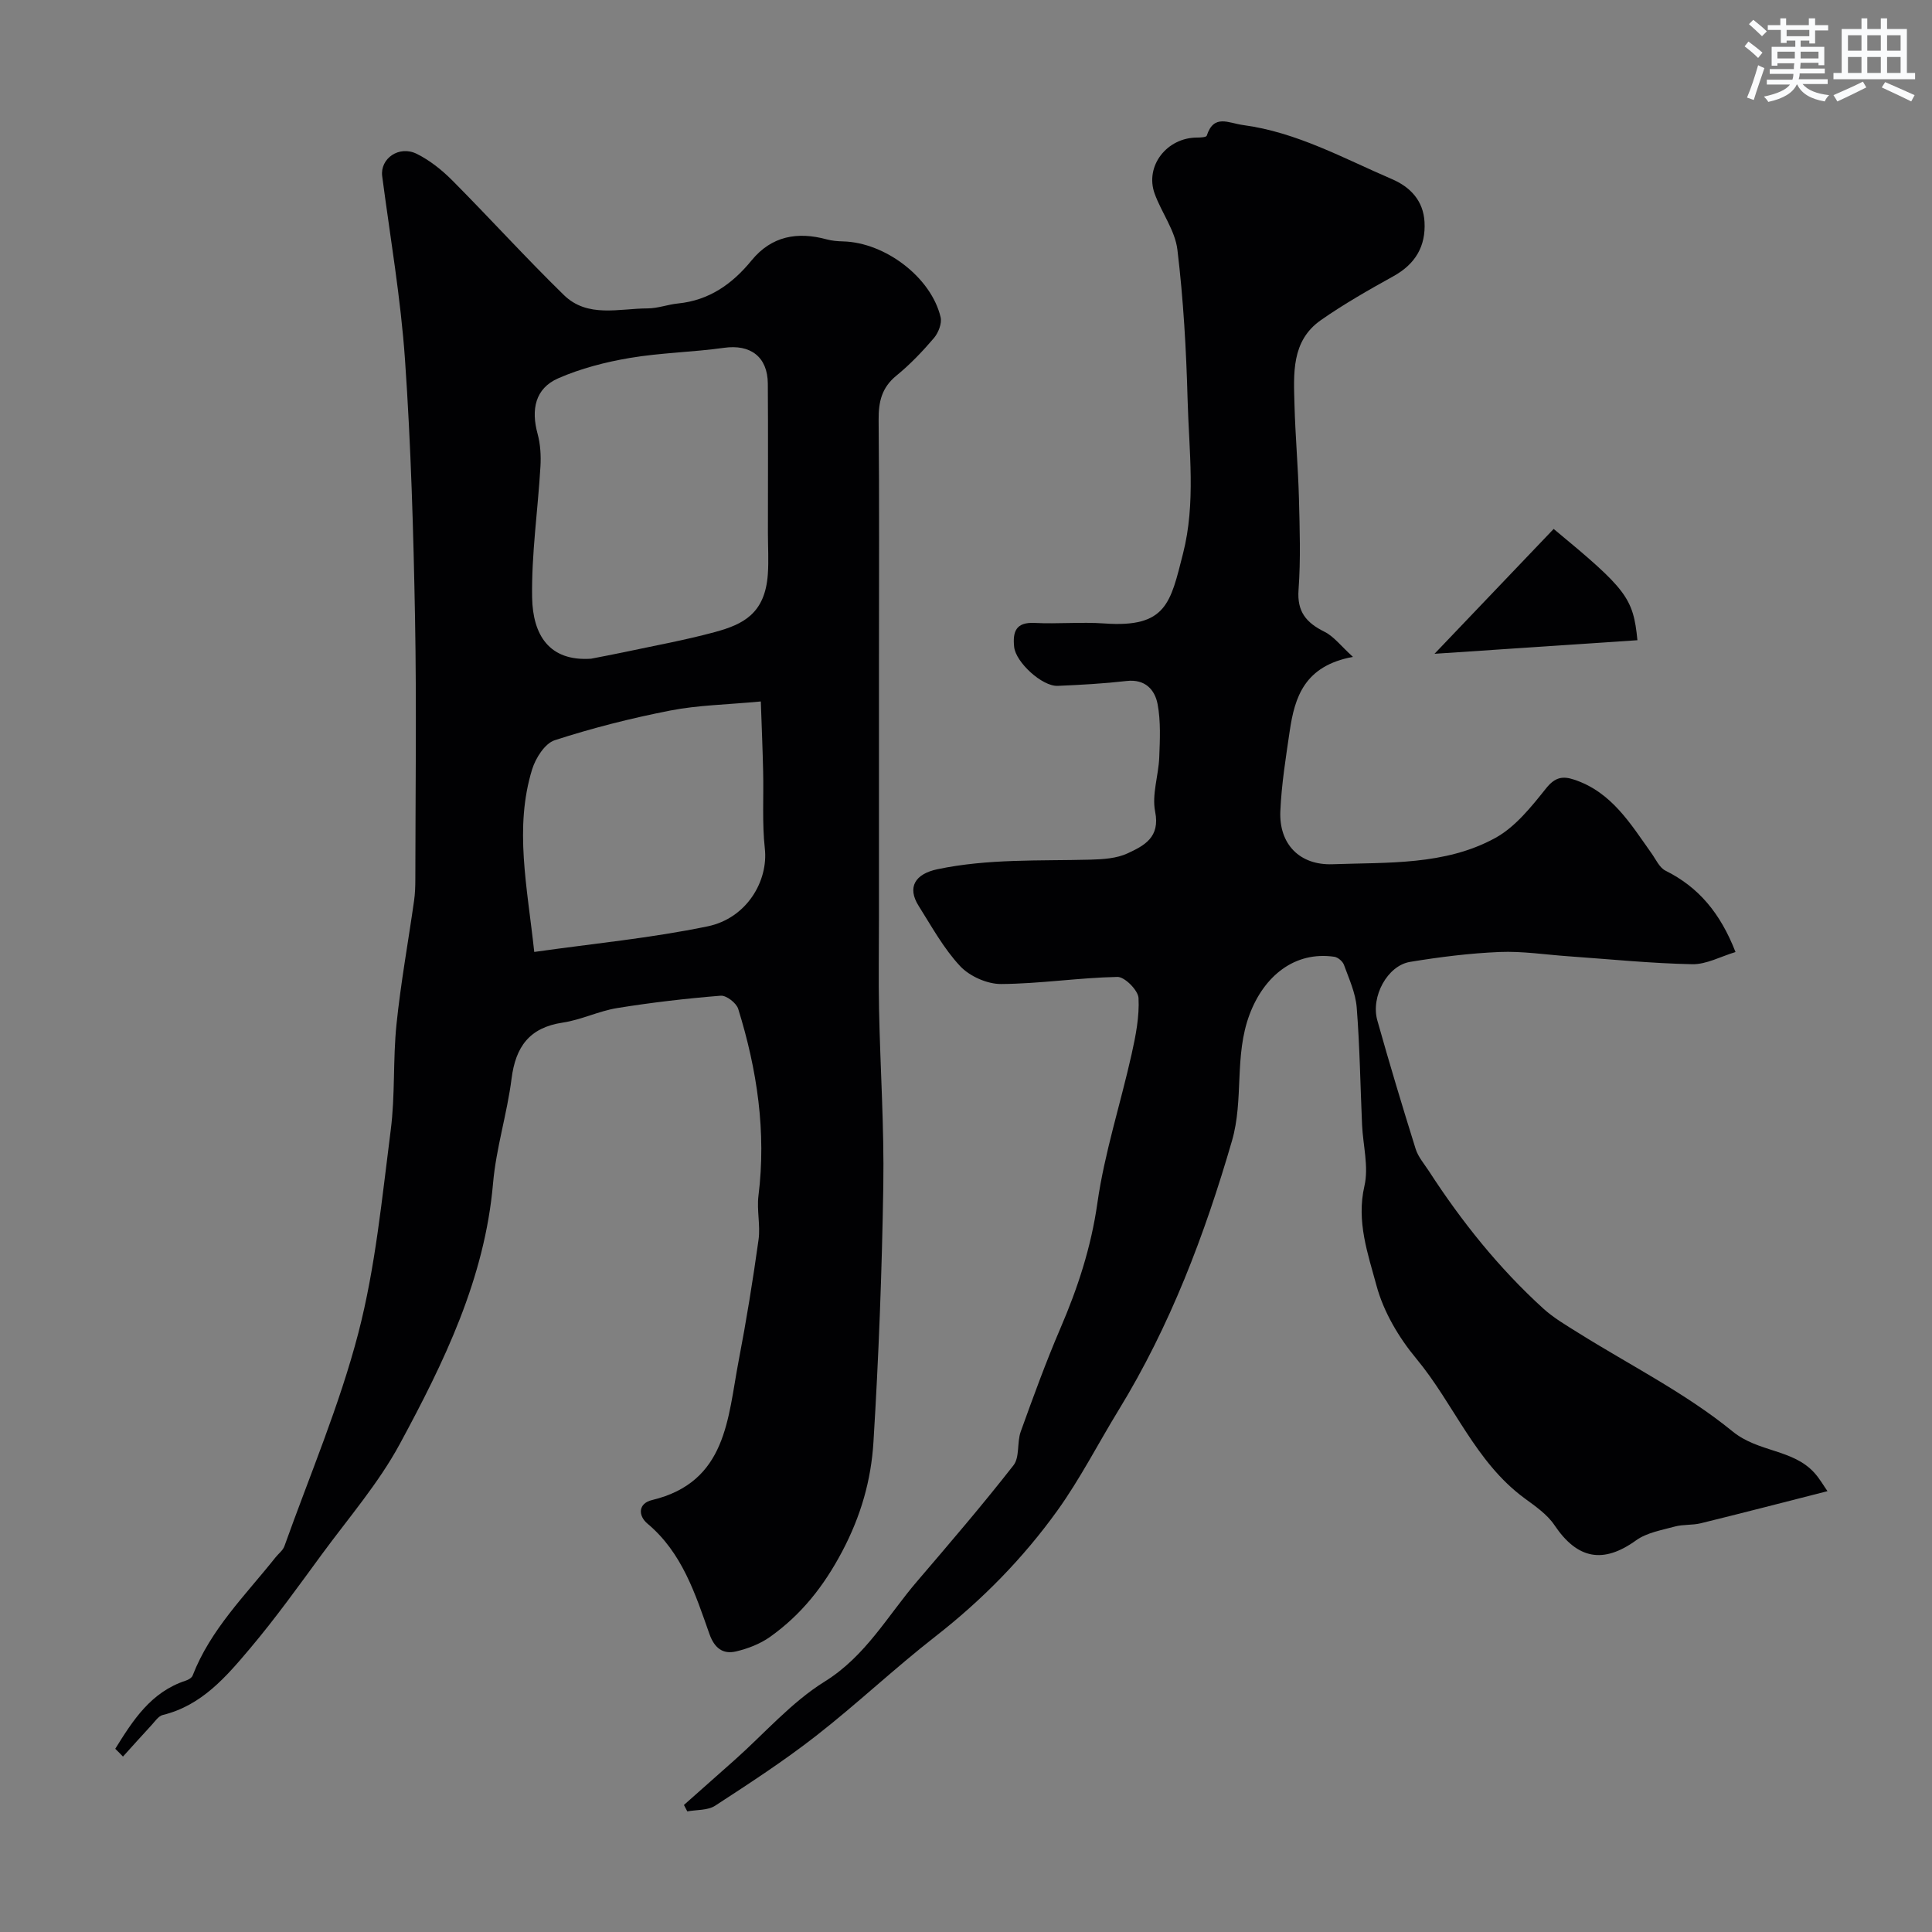 <svg enable-background="new 0 0 400 400" viewBox="0 0 400 400" xmlns="http://www.w3.org/2000/svg"><rect x="0" y="0" width="400" height="400" fill="#808080" stroke="none"/><g fill="#010103"><path d="m23.86 362.07c3.67-5.9 7.38-11.76 14.62-14.12.53-.17 1.22-.58 1.4-1.04 3.71-9.58 10.96-16.66 17.17-24.48.61-.77 1.52-1.43 1.83-2.3 5.24-14.67 11.4-29.12 15.31-44.14 3.55-13.68 4.9-27.97 6.71-42.05.93-7.22.44-14.61 1.19-21.87.88-8.56 2.43-17.06 3.64-25.59.21-1.47.26-2.97.26-4.46.02-18 .27-36-.06-53.99-.33-17.87-.84-35.75-2.08-53.58-.88-12.7-3.06-25.31-4.72-37.96-.48-3.64 3.47-6.47 7.17-4.63 2.72 1.35 5.23 3.37 7.39 5.54 7.77 7.82 15.18 16 23.06 23.69 4.91 4.79 11.43 2.77 17.36 2.76 2.09-.01 4.16-.81 6.27-1.02 6.46-.65 11.24-4.04 15.22-8.91 4.14-5.06 9.49-6.01 15.56-4.36 1.1.3 2.27.39 3.41.42 8.7.23 18.22 7.45 20.17 15.68.31 1.29-.46 3.25-1.39 4.34-2.37 2.78-4.93 5.46-7.76 7.77-3.03 2.47-3.71 5.4-3.68 9.13.16 16.69.07 33.39.07 50.08v53.07c0 6.37-.11 12.74.02 19.1.25 12.1 1.07 24.21.88 36.3-.28 17.71-.95 35.42-2.04 53.1-.48 7.87-2.58 15.29-6.48 22.67-3.84 7.26-8.46 13.06-14.9 17.66-2.05 1.46-4.6 2.45-7.07 3.03-2.74.65-4.48-.71-5.51-3.61-2.94-8.32-5.63-16.81-12.82-22.84-1.96-1.64-1.98-4.19.94-4.89 15.51-3.73 15.65-16.95 17.92-28.78 1.6-8.33 2.96-16.72 4.13-25.13.41-2.97-.39-6.1-.02-9.08 1.65-13.25-.28-26.1-4.19-38.7-.38-1.22-2.46-2.83-3.63-2.73-7.17.58-14.34 1.41-21.44 2.56-3.82.62-7.45 2.44-11.27 3.01-6.89 1.03-9.75 4.99-10.59 11.62-.92 7.26-3.2 14.38-3.83 21.65-1.71 19.74-10.15 37.04-19.3 53.96-4.39 8.12-10.58 15.28-16.09 22.78-4.83 6.59-9.6 13.25-14.86 19.49-4.96 5.88-10.04 11.88-18.13 13.85-.89.22-1.6 1.31-2.31 2.08-2 2.15-3.95 4.35-5.93 6.53-.5-.54-1.05-1.07-1.6-1.61zm98.5-225.69c2.23-.44 4.46-.85 6.68-1.32 6.35-1.36 12.76-2.51 19.01-4.21 5.81-1.58 10.34-3.81 10.92-11.94.2-2.84.02-5.7.02-8.55 0-10.31.05-20.62-.02-30.93-.04-5.58-3.62-8.19-9.06-7.42-6.47.91-13.07 1.01-19.51 2.1-5.04.85-10.15 2.17-14.82 4.21-4.82 2.11-5.64 6.51-4.28 11.49.59 2.17.73 4.56.59 6.83-.53 9.04-1.87 18.08-1.72 27.1.15 7.68 3.49 13.22 12.19 12.64zm35.16 8.85c-7.1.67-13.03.76-18.75 1.88-8.08 1.58-16.11 3.61-23.93 6.15-2.03.66-3.95 3.7-4.67 6.03-3.72 12.1-1.02 24.23.44 37.8 12.1-1.72 24.14-2.86 35.9-5.3 8.08-1.67 12.59-9.38 11.84-16.12-.58-5.26-.22-10.61-.35-15.93-.1-4.51-.29-9.04-.48-14.51z"/><path d="m280.11 136c-10.04 1.86-12.05 8.31-13.09 15.37-.81 5.51-1.7 11.04-1.94 16.58-.29 6.86 4.03 11.23 10.83 10.98 11.43-.41 23.24.26 33.64-5.42 4.18-2.28 7.51-6.49 10.58-10.33 1.84-2.29 3.42-2.55 5.79-1.76 7.74 2.56 11.66 9.13 16.01 15.25.9 1.26 1.64 2.97 2.89 3.59 6.84 3.41 11.35 8.76 14.5 16.85-3.05.91-6.03 2.58-8.97 2.52-8.54-.17-17.06-1.04-25.59-1.64-4.77-.33-9.55-1.09-14.3-.89-6.2.26-12.4 1.04-18.53 2.05-4.67.77-8.16 7.17-6.77 12.11 2.5 8.91 5.17 17.77 7.93 26.6.52 1.66 1.77 3.1 2.75 4.6 6.75 10.42 14.46 20.06 23.65 28.43 2.15 1.96 4.74 3.47 7.23 5.03 10.74 6.73 22.25 12.49 31.99 20.44 5.36 4.37 12.44 3.63 16.92 8.55 1.11 1.22 1.94 2.7 2.73 3.82-9.33 2.38-17.78 4.57-26.25 6.65-1.73.42-3.62.21-5.34.67-2.74.75-5.8 1.26-8.02 2.85-6.81 4.91-12.16 3.95-16.92-3.14-1.5-2.23-3.96-3.92-6.19-5.56-10.22-7.5-14.6-19.52-22.41-28.91-3.62-4.35-6.77-9.68-8.23-15.08-1.78-6.59-4.21-13.3-2.51-20.66.92-3.98-.3-8.45-.49-12.7-.36-8.09-.47-16.21-1.11-24.28-.24-2.99-1.59-5.92-2.64-8.81-.26-.72-1.24-1.56-1.99-1.67-8.22-1.2-14.55 3.99-17.54 11.92-3.24 8.6-1.16 17.61-3.66 26.21-5.66 19.49-12.8 38.3-23.43 55.67-4.26 6.95-7.98 14.27-12.72 20.87-7.1 9.88-15.59 18.52-25.26 26.06-8.44 6.58-16.24 13.97-24.68 20.56-6.68 5.21-13.81 9.85-20.92 14.48-1.53.99-3.81.81-5.75 1.17-.23-.44-.47-.89-.7-1.33 3.51-3.11 7.02-6.21 10.52-9.33 6.16-5.48 11.72-11.93 18.62-16.22 8.51-5.29 13.02-13.62 19.13-20.75 6.77-7.91 13.55-15.82 19.96-24.02 1.32-1.68.7-4.75 1.5-6.98 2.59-7.18 5.2-14.37 8.21-21.38 3.6-8.36 6.36-16.78 7.66-25.93 1.48-10.41 4.79-20.54 7.09-30.84.85-3.81 1.63-7.78 1.43-11.62-.09-1.6-2.85-4.39-4.36-4.37-8.03.16-16.05 1.42-24.08 1.47-2.88.02-6.51-1.59-8.49-3.7-3.41-3.64-5.89-8.19-8.59-12.47-2.45-3.88-.72-6.62 3.86-7.59 10.51-2.21 21.13-1.71 31.74-1.99 2.59-.07 5.4-.25 7.67-1.31 3.39-1.58 6.77-3.28 5.69-8.63-.71-3.54.7-7.47.85-11.23.14-3.67.33-7.45-.34-11.02-.57-2.99-2.57-5.23-6.4-4.8-4.74.54-9.52.81-14.29 1.01-3.22.14-8.69-4.9-9.01-8.06-.32-3.09.31-5.16 4.2-4.97 4.82.24 9.68-.23 14.49.11 12.86.92 13.67-4.28 16.27-14.46 2.68-10.51 1.24-21.24.95-31.86-.28-10.37-.87-20.76-2.11-31.05-.48-4-3.28-7.67-4.71-11.61-2.08-5.74 2.55-11.66 8.86-11.62.66 0 1.82-.07 1.92-.38 1.48-4.56 4.47-2.62 7.53-2.21 11.13 1.49 20.77 6.88 30.83 11.2 3.83 1.65 6.48 4.48 6.73 8.85.28 5.05-1.89 8.72-6.41 11.23-5.13 2.85-10.26 5.76-15.06 9.12-6.15 4.31-5.62 11.1-5.45 17.52.17 6.44.75 12.87.92 19.3.16 6.33.38 12.69-.08 18.99-.34 4.55 1.59 6.81 5.33 8.68 1.94.94 3.36 2.88 5.93 5.22z"/><path d="m321.67 109.51c15.07 12.47 16.48 14.23 17.34 23.04-13.92.93-27.81 1.86-42.01 2.81 8.22-8.61 16.43-17.22 24.67-25.85z"/></g><path d="m361.2 9.6.8-1c.9.7 1.9 1.4 2.9 2.3l-.9 1.1c-1-1-2-1.8-2.8-2.4zm.5 10.6c.9-2.1 1.6-4.3 2.3-6.7.4.2.8.4 1.3.6-.7 2.1-1.5 4.3-2.2 6.6zm.4-15.2.9-.9c1 .8 2 1.6 2.8 2.4l-1 1c-.9-.9-1.8-1.7-2.7-2.5zm12.5-1.2h1.2v1.4h2.7v1.1h-2.7v2.7h-1.2v-.6h-1.8v1.3h4.9v3.8h-1.2v-.5h-3.7c0 .4-.1.9-.1 1.2h5.1v1h-5.2c0 .5-.1.9-.2 1.2h6v1h-5.2c1.1 1.3 2.9 2 5.5 2.3-.4.4-.7.8-.9 1.3-2.9-.5-4.8-1.6-5.7-3.5h-.1c-.8 1.7-2.7 2.9-5.9 3.6-.2-.4-.6-.8-.9-1.1 2.8-.6 4.6-1.4 5.4-2.5h-4.8v-1h5.3c.1-.3.2-.7.2-1.2h-4.9v-1h5c0-.4 0-.8.1-1.2h-3.5v.5h-1.2v-3.9h4.9v-1.3h-1.8v.5h-1.2v-2.7h-2.7v-1h2.6v-1.4h1.2v1.4h4.7v-1.4zm-6.6 8.3h3.6c0-.4 0-.9 0-1.4h-3.6zm1.9-4.6h4.7v-1.3h-4.7zm6.6 3.2h-3.7v1.4h3.7z" fill="#fafbfc"/><path d="m385.3 3.8h1.3v2.2h2.8v-2.2h1.3v2.2h4.1v9.1h1.7v1.3h-16.9v-1.3h1.7v-9.1h4.1v-2.2zm.4 13.1.7 1.2c-1.8.9-3.8 1.9-6 2.9-.2-.4-.5-.8-.8-1.3 2.3-1 4.3-1.9 6.1-2.8zm-3.1-6.4h2.8v-3.2h-2.8zm0 4.6h2.8v-3.3h-2.8zm4-4.6h2.8v-3.2h-2.8zm0 4.6h2.8v-3.3h-2.8zm3.7 1.9c2.1.9 4.1 1.8 6.1 2.7l-.7 1.3c-2.2-1.1-4.2-2-6.1-2.9zm3.2-9.7h-2.8v3.2h2.8zm-2.8 7.8h2.8v-3.3h-2.8z" fill="#fafbfc"/></svg>